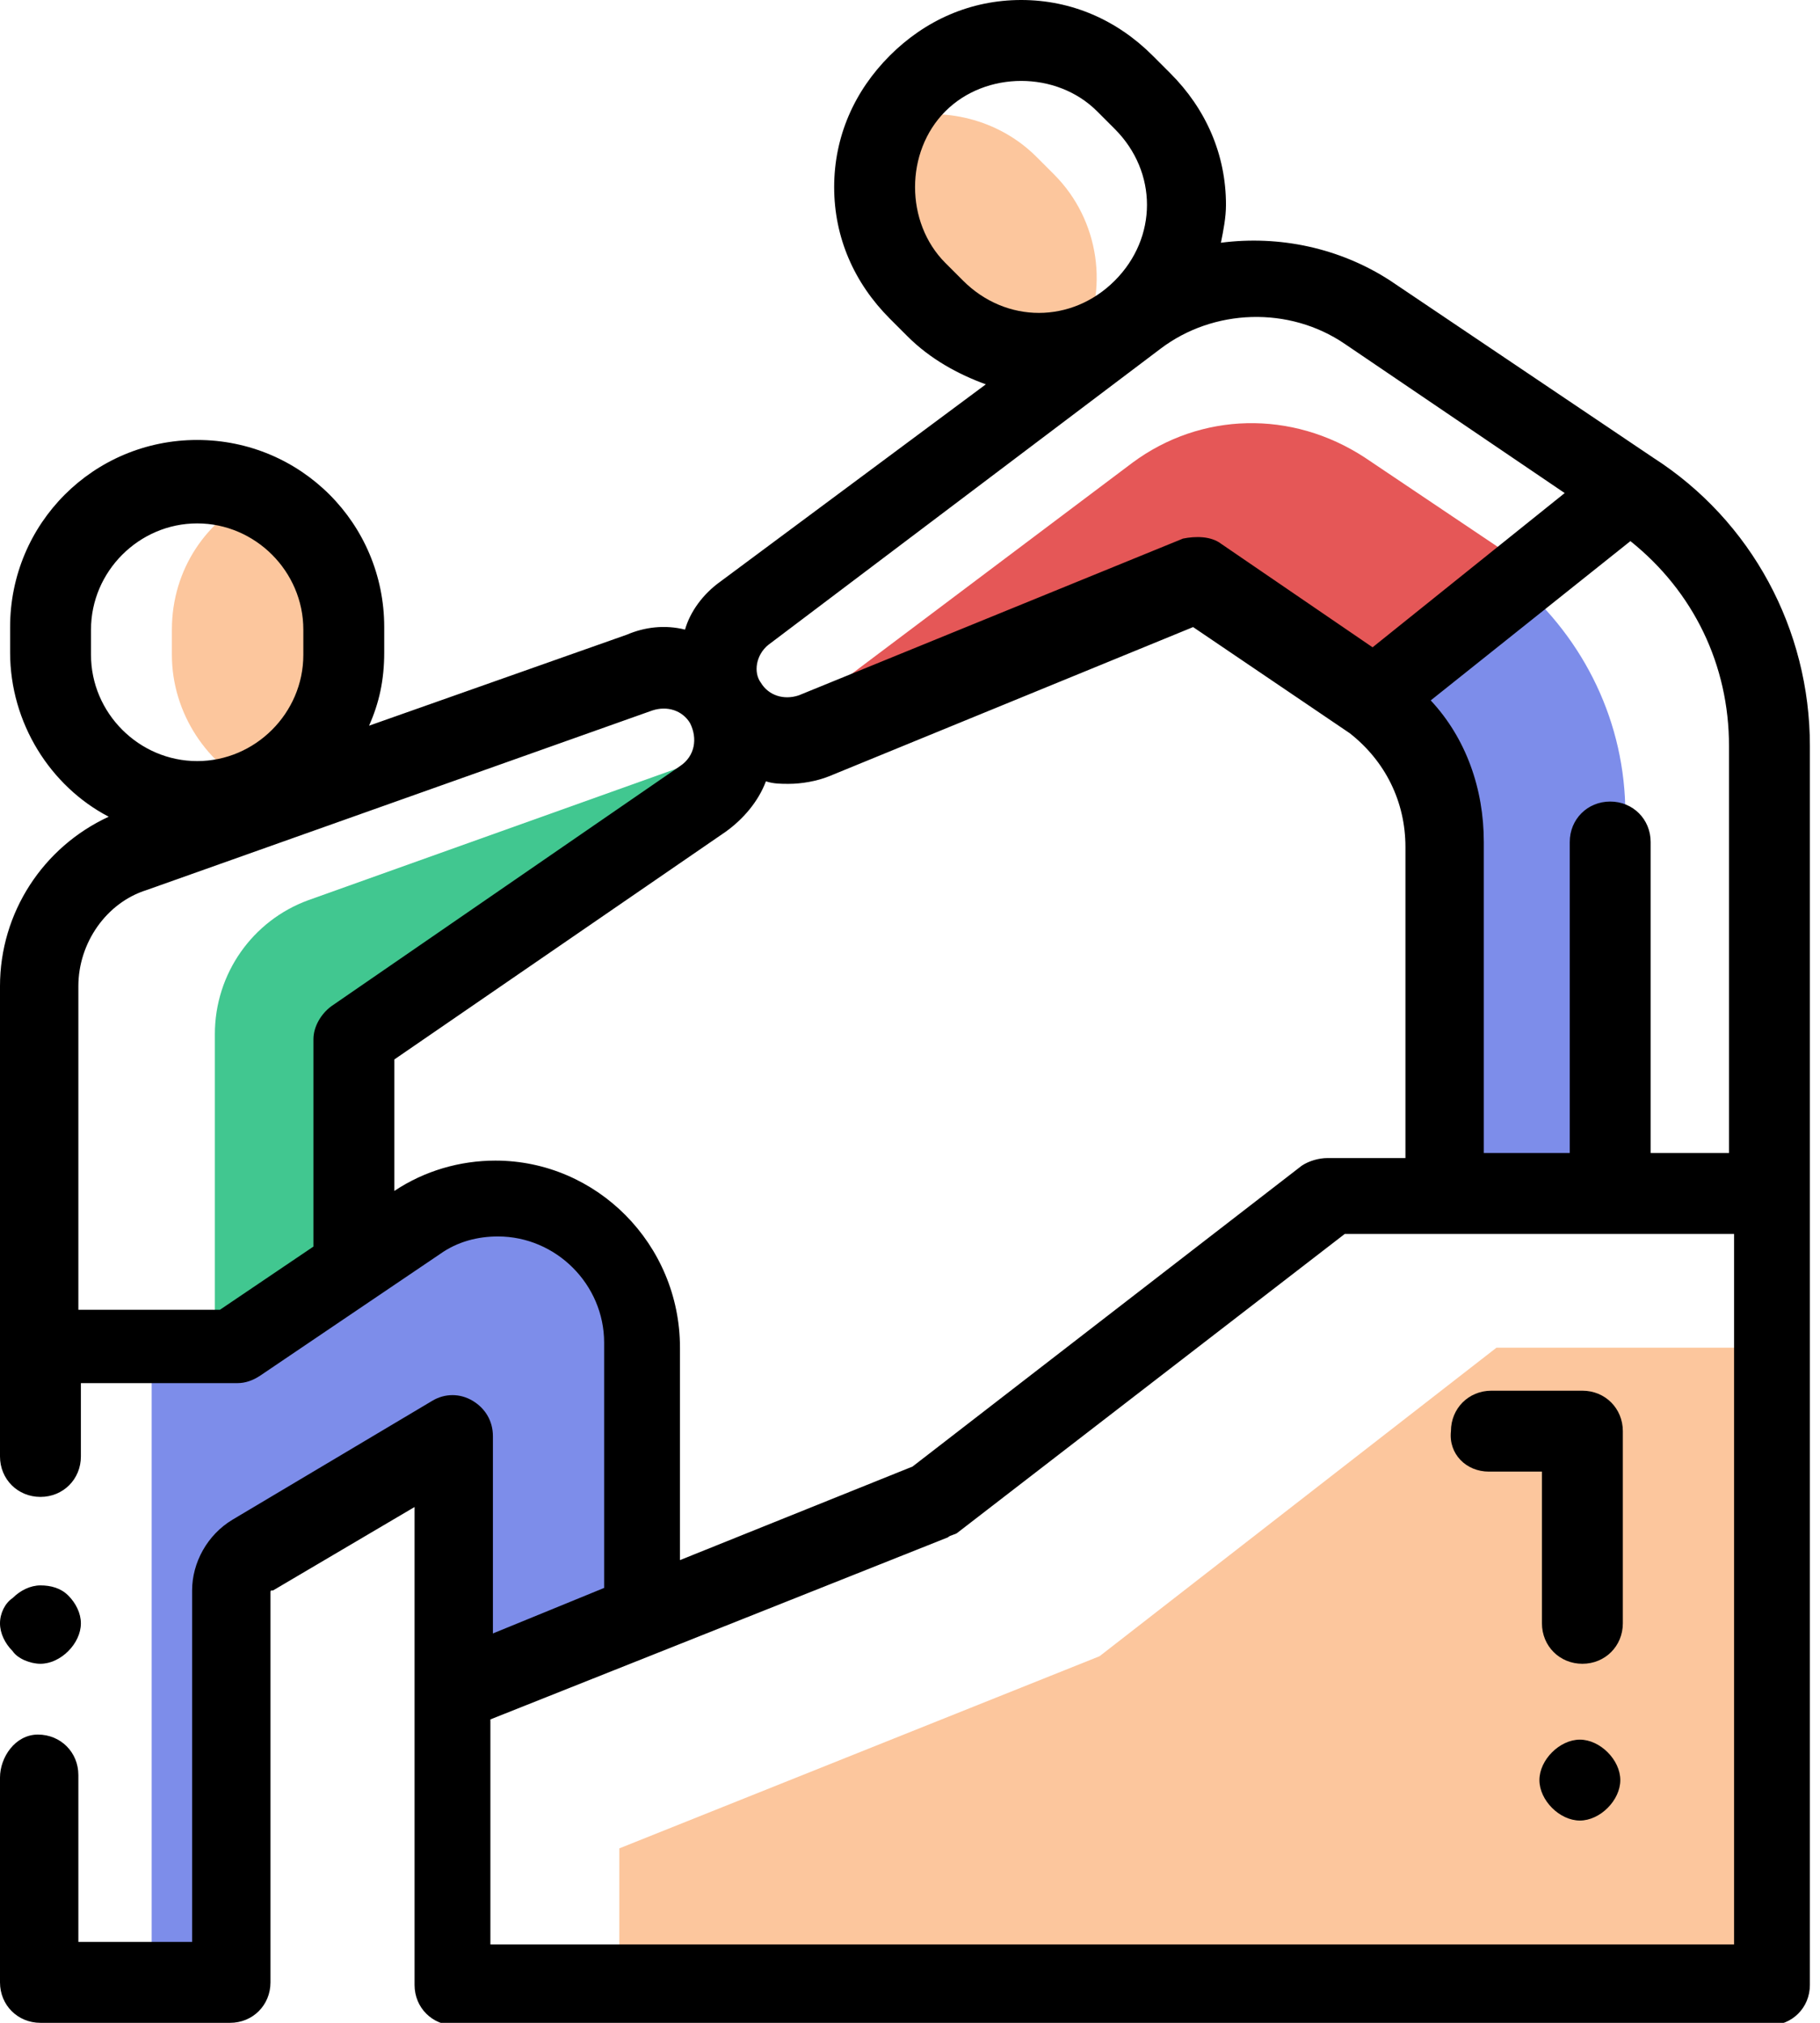 <?xml version="1.0" encoding="utf-8"?>
<!-- Generator: Adobe Illustrator 24.1.3, SVG Export Plug-In . SVG Version: 6.00 Build 0)  -->
<svg version="1.1" id="圖層_1" xmlns="http://www.w3.org/2000/svg" xmlns:xlink="http://www.w3.org/1999/xlink" x="0px" y="0px"
	 viewBox="0 0 72 80" style="enable-background:new 0 0 72 80;" xml:space="preserve">
<style type="text/css">
	.st0{fill-rule:evenodd;clip-rule:evenodd;fill:#FCC69D;}
	.st1{fill-rule:evenodd;clip-rule:evenodd;fill:#7D8DEA;}
	.st2{fill-rule:evenodd;clip-rule:evenodd;fill:#41C790;}
	.st3{fill-rule:evenodd;clip-rule:evenodd;fill:#E55757;}
	.st4{fill-rule:evenodd;clip-rule:evenodd;}
</style>
<desc>Created with Sketch.</desc>
<g id="Program">
	<g id="_x30_0-index-320_x28_未登入_x29_" transform="translate(-45, -1254)">
		<g id="ico-_x2F_-index-help-blk-2-copy" transform="translate(0, 1084)">
			<g id="ico-_x2F_-index-help" transform="translate(0, 150)">
				<g id="ico-_x2F_-03" transform="translate(30, 10)">
					<g id="help" transform="translate(15, 10)">
						<polygon id="Path" class="st0" points="24.5,73.1 24.5,78.4 70,78.4 70,53.3 59.2,53.3 43.5,65.5 						"/>
						<path id="Path_1_" class="st1" d="M64.3,47.2v-15c0-3.6-1.6-6.9-4.3-9.2l-5.7,4.6c1.8,1.4,2.8,3.5,2.8,5.7v13.8H64.3z"/>
						<path id="Path_2_" class="st1" d="M9.3,53.2l7.1-4.8c1-0.6,2.1-1,3.2-1c3.2,0,5.7,2.6,5.7,5.7v10.7l-7.5,3V56.8l-7.9,4.7
							c-0.5,0.3-0.8,0.9-0.8,1.5v15.4H6V53.2H9.3z"/>
						<path id="Path_3_" class="st2" d="M29,29.6l-16.8,6c-2.2,0.8-3.7,2.9-3.7,5.3v12.4h1.7c0-2.1,1.7-3.9,3.9-3.9V41l13.8-9.5
							C28.5,31.1,28.9,30.3,29,29.6z"/>
						<path id="Path_4_" class="st3" d="M44.8,18.3L30.3,29.2c0.6,0.2,1.3,0.2,1.9-0.1l15.2-6.2l7,4.7l6.3-5l-6.7-4.5
							C51.1,16.2,47.5,16.3,44.8,18.3z"/>
						<path id="Path_5_" class="st0" d="M10.2,19.6c-2,0.9-3.4,2.9-3.4,5.3v1c0,2.3,1.4,4.4,3.4,5.3c2-0.9,3.4-2.9,3.4-5.3v-1
							C13.6,22.5,12.2,20.5,10.2,19.6z"/>
						<path id="Path_6_" class="st0" d="M42.7,13.7c1.2-2.2,0.8-5-1-6.8l-0.7-0.7c-1.5-1.5-3.7-2-5.6-1.5c-1.2,2.2-0.8,5,1,6.8
							l0.7,0.7C38.6,13.7,40.7,14.2,42.7,13.7z"/>
						<path id="Path_7_" class="st4" d="M1.6,65.8c0.4,0,0.8-0.2,1.1-0.5s0.5-0.7,0.5-1.1S3,63.4,2.7,63.1S2,62.7,1.6,62.7
							s-0.8,0.2-1.1,0.5C0.2,63.4,0,63.8,0,64.2s0.2,0.8,0.5,1.1C0.7,65.6,1.2,65.8,1.6,65.8z"/>
						<path id="Shape" d="M65.4,18.1C65.4,18.1,65.4,18.1,65.4,18.1l-10.4-7c-2-1.3-4.4-1.8-6.7-1.5c0.1-0.5,0.2-1,0.2-1.5
							c0-2-0.8-3.8-2.2-5.2l-0.7-0.7C44.2,0.8,42.4,0,40.4,0c-2,0-3.8,0.8-5.2,2.2c-1.4,1.4-2.2,3.2-2.2,5.2c0,2,0.8,3.8,2.2,5.2
							l0.7,0.7c0.9,0.9,2,1.5,3.1,1.9L28.5,23c-0.7,0.5-1.2,1.2-1.4,1.9c-0.8-0.2-1.6-0.1-2.3,0.2l-10.2,3.6
							c0.4-0.9,0.6-1.8,0.6-2.9v-1c0-4.1-3.3-7.4-7.4-7.4s-7.4,3.3-7.4,7.4v1c0,2.8,1.6,5.3,3.9,6.5C1.7,33.5,0,36.1,0,39v18.6
							c0,0.9,0.7,1.6,1.6,1.6s1.6-0.7,1.6-1.6v-2.9h6.2c0.3,0,0.6-0.1,0.9-0.3l7.1-4.8c0.7-0.5,1.5-0.7,2.3-0.7
							c2.3,0,4.2,1.9,4.2,4.2v9.7l-4.4,1.8v-7.8c0-0.6-0.3-1.1-0.8-1.4c-0.5-0.3-1.1-0.3-1.6,0l-7.9,4.7c-1,0.6-1.6,1.7-1.6,2.8
							v13.9H3.1v-6.6c0-0.9-0.7-1.6-1.6-1.6S0,69.5,0,70.3v8.1C0,79.3,0.7,80,1.6,80h7.5c0.9,0,1.6-0.7,1.6-1.6V63
							c0-0.1,0-0.1,0.1-0.1l5.6-3.3v18.9c0,0.9,0.7,1.6,1.6,1.6H70c0.9,0,1.6-0.7,1.6-1.6V29.5C71.6,24.9,69.3,20.6,65.4,18.1z
							 M68.4,29.5v16.1h-3.1V33.3c0-0.9-0.7-1.6-1.6-1.6s-1.6,0.7-1.6,1.6v12.3h-3.4V33.3c0-2.1-0.7-4.1-2.1-5.6l7.9-6.3
							C67,23.4,68.4,26.3,68.4,29.5z M37.4,10.4c-0.8-0.8-1.2-1.9-1.2-3c0-1.1,0.4-2.2,1.2-3c0.8-0.8,1.9-1.2,3-1.2
							c1.1,0,2.2,0.4,3,1.2l0.7,0.7c1.7,1.7,1.7,4.3,0,6c-1.7,1.7-4.3,1.7-6,0L37.4,10.4z M30.4,25.5l15.5-11.7
							c2.1-1.6,5.1-1.7,7.3-0.2l8.7,5.9l-7.6,6.1l-6-4.1c-0.4-0.3-1-0.3-1.5-0.2l-15.2,6.2c-0.6,0.2-1.2,0-1.5-0.5c0,0,0,0,0,0
							C29.8,26.6,29.9,25.9,30.4,25.5z M3.6,24.9c0-2.3,1.9-4.2,4.2-4.2s4.2,1.9,4.2,4.2v1c0,2.3-1.9,4.2-4.2,4.2s-4.2-1.9-4.2-4.2
							V24.9z M3.1,39c0-1.7,1.1-3.3,2.7-3.8l20-7.1c0.6-0.2,1.2,0,1.5,0.5c0.3,0.6,0.2,1.3-0.4,1.7l-13.8,9.5
							c-0.4,0.3-0.7,0.8-0.7,1.3v8.2l-3.7,2.5H3.1V39z M19.6,45.9c-1.4,0-2.8,0.4-4,1.2v-5.2l13.1-9c0.7-0.5,1.3-1.2,1.6-2
							c0.3,0.1,0.6,0.1,0.9,0.1c0.5,0,1.1-0.1,1.6-0.3l14.4-5.9l6.2,4.2c1.4,1.1,2.2,2.7,2.2,4.5v12.3h-3.1c-0.3,0-0.7,0.1-1,0.3
							L36.1,58l-9.2,3.7v-8.4C26.9,49.2,23.6,45.9,19.6,45.9z M68.4,76.9H19.4V68l18.1-7.2c0.1-0.1,0.3-0.1,0.4-0.2l15.3-11.8h15.4
							V76.9z"/>
						<path id="Path_8_" class="st4" d="M58.9,58.2h2.1v6c0,0.9,0.7,1.6,1.6,1.6s1.6-0.7,1.6-1.6v-7.6c0-0.9-0.7-1.6-1.6-1.6h-3.6
							c-0.9,0-1.6,0.7-1.6,1.6C57.3,57.5,58,58.2,58.9,58.2z"/>
						<path id="Path_9_" class="st4" d="M62.5,68.8c-0.4,0-0.8,0.2-1.1,0.5s-0.5,0.7-0.5,1.1s0.2,0.8,0.5,1.1s0.7,0.5,1.1,0.5
							s0.8-0.2,1.1-0.5s0.5-0.7,0.5-1.1s-0.2-0.8-0.5-1.1S62.9,68.8,62.5,68.8z"/>
					</g>
				</g>
			</g>
		</g>
	</g>
</g>
</svg>

